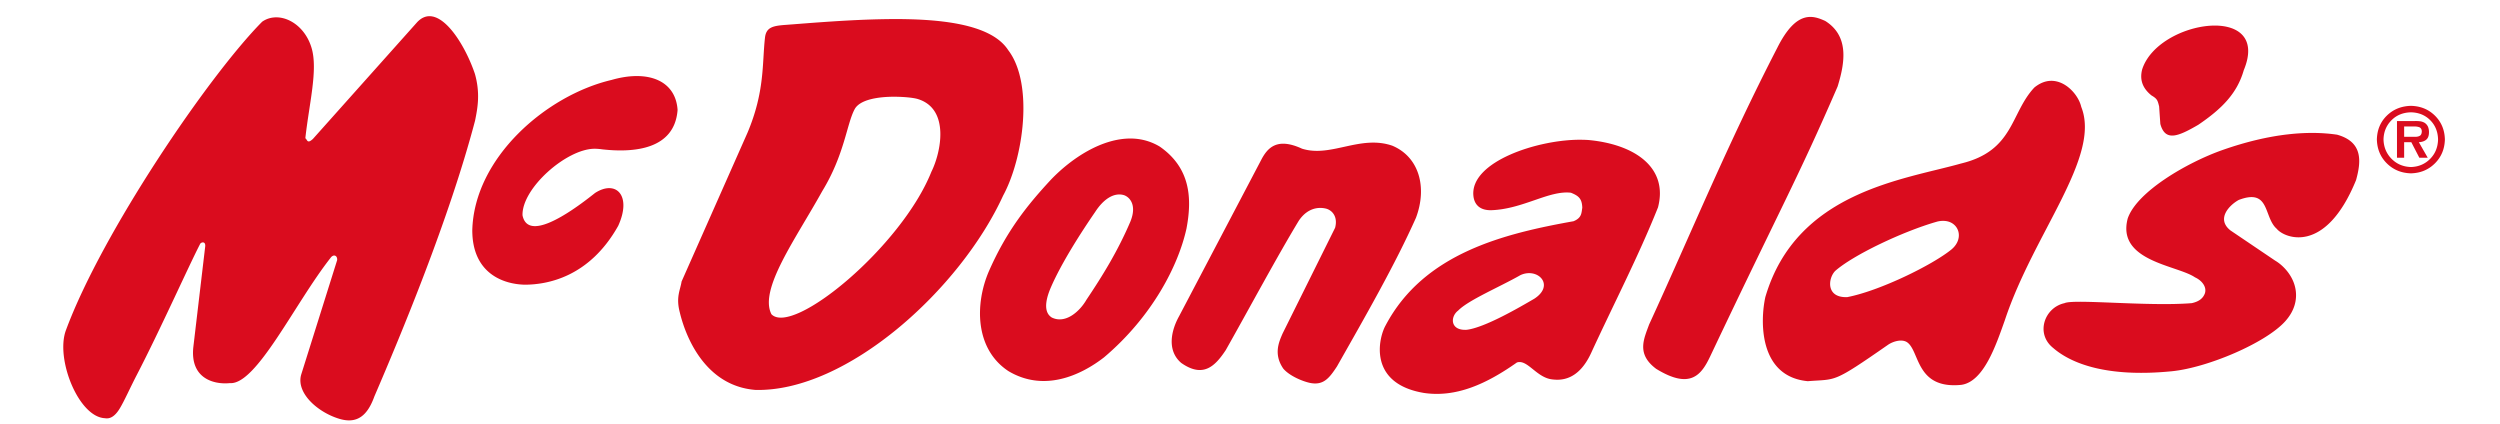 <svg height="424" viewBox="-1.373 -2.72 401.373 71.213" width="2500" xmlns="http://www.w3.org/2000/svg"><g fill="#da0b1e" fill-opacity=".996"><path d="m7.005 67.52c-4.45-.173-8.378-10.047-6.543-14.83 6.07-16.38 23.981-42.73 32.942-51.765 2.744-1.915 7.014.056 8.3 4.42 1.087 3.684-.414 9.32-1.051 15.16.337.182.274 1.03 1.272.11l17.425-19.514c3.408-3.821 7.932 3.098 9.787 8.602.9 3.22.477 5.614.02 7.85-4.363 16.564-12.435 35.908-16.912 46.316-1.142 3.179-2.854 4.624-5.785 3.781-3.594-1.032-7.427-4.314-6.497-7.472l6.033-19.208c.075-.797-.629-1.076-1.123-.357-5.969 7.584-12.453 21.364-16.9 21.012-2.523.268-6.723-.662-6.128-6.082l1.995-16.913c.065-.931-.781-.668-.893-.313-1.879 3.633-6.77 14.56-10.612 21.953-1.146 2.208-2.059 4.314-2.875 5.65-.837 1.37-1.671 1.742-2.454 1.6zm86.196-32.311c-4.886 8.717-12.033 9.86-15.612 9.888-3.663-.052-8.91-1.884-8.895-9.17.328-12.173 12.434-22.64 23.384-25.219 6.098-1.754 10.773.06 11.096 5.044-.505 6.674-7.38 7.204-12.652 6.612a9.724 9.724 0 0 0 -1.286-.101c-4.714.007-12.255 6.656-12.105 11.188.871 4.304 7.393.063 12.167-3.75 3.541-2.29 6.228.417 3.903 5.508zm45.145-34.716c-6.46.085-13.064.675-17.06.969-2.118.156-3.25.404-3.435 2.172-.49 4.313-.007 9.008-2.937 15.945l-11.07 24.988c-.22 1.45-.98 2.612-.293 5.197 1.068 4.458 4.47 12.386 12.744 13.008 15.395.325 34.384-16.987 41.548-32.623 3.435-6.324 5.173-18.833.852-24.46-2.873-4.428-11.56-5.312-20.349-5.196zm1.439 13.037c1.648.017 3.087.187 3.729.382 5.458 1.664 3.876 9.033 2.29 12.215-5.02 12.584-23.273 27.65-26.867 23.93-2.13-4.177 4.098-12.668 8.515-20.642 3.733-6.1 4.116-11.249 5.433-13.742.87-1.72 4.152-2.172 6.9-2.143zm39.581 7.018c-4.915-.07-10.038 3.31-13.477 6.9-3.969 4.277-7.473 8.63-10.454 15.445-2.325 5.448-2.344 12.98 3.29 16.707 6.033 3.612 12.213.682 16.06-2.29 8.156-6.896 12.509-15.49 13.86-21.64.982-5.159.634-10.208-4.493-13.772a9.447 9.447 0 0 0 -4.786-1.35zm-1.204 9.513c.957.331 2.202 1.67 1.05 4.466-2.1 4.917-4.654 9.055-7.368 13.102-1.126 1.957-3.515 4.101-5.809 2.986-1.777-1.085-.634-3.987-.146-5.109 1.783-4.109 5.102-9.26 7.4-12.597 1.396-2.17 3.168-3.361 4.873-2.848zm17.092 26.004c-1.76 2.654-3.762 4.787-7.487 2.173-2.456-2.089-1.692-5.466-.362-7.849l13.766-26.204c1.1-2.136 2.716-3.856 6.883-1.932 4.846 1.53 9.754-2.36 15.151-.505 4.51 1.887 5.911 6.974 3.985 12.11-3.465 7.766-8.317 16.235-13.282 24.991-1.289 1.954-2.263 3.214-4.555 2.737-1.358-.304-3.437-1.212-4.438-2.382-1.686-2.433-.733-4.504-.121-5.917l8.815-17.751c.507-1.91-.545-3.022-1.647-3.245-2.048-.414-3.59.703-4.511 2.158-3.713 6.148-8.131 14.41-12.197 21.616zm59.693-35.312c-7.162-.09-18.622 3.633-18.117 9.367.117 1.328.894 2.499 2.995 2.466 5.344-.18 9.706-3.37 13.39-2.936 1.293.518 1.86.99 1.908 2.525-.147.892-.083 1.693-1.468 2.261-11.736 2.103-25.153 5.378-31.566 17.5-1.159 2.044-3.036 9.729 6.402 11.335 5.498.83 10.637-1.572 15.65-5.11 1.73-.58 3.232 2.44 5.785 2.82 1.64.243 4.543.184 6.665-4.376 3.75-8.157 7.954-16.24 11.246-24.488 1.73-6.565-3.692-10.529-11.51-11.305-.435-.04-.903-.053-1.38-.059zm-8.662 22.404c2.2.061 3.671 2.406.792 4.287-2.553 1.488-8.313 4.85-11.363 5.227-2.792.167-2.802-2.197-1.439-3.23 1.72-1.76 6.934-3.946 10.424-5.932a3.38 3.38 0 0 1 1.586-.352zm30.315 13.989c-1.472 3.09-3.307 5.62-9.068 2.082-3.32-2.478-2.092-4.956-1.19-7.434 7.11-15.455 13.04-30.025 21.558-46.535 3.2-6.35 5.953-5.397 8.028-4.46 4.056 2.544 3.305 7.04 2.082 11.002-6.72 15.532-9.53 20.274-21.41 45.345zm57.157-46.288c-.866.033-1.78.37-2.701 1.116-4.054 4.303-3.395 10.63-12.333 12.772-9.603 2.723-27.669 4.711-32.857 22.434-.85 3.872-1.182 13.336 7.135 14.123 4.923-.4 4.026.454 13.545-6.164.864-.552 2.173-.907 3.024-.44 2.29 1.329 1.414 7.986 9.194 7.221 3.78-.513 5.828-6.636 7.331-10.864 4.852-14.642 16.188-27.432 12.83-35.823-.432-1.916-2.569-4.474-5.168-4.375zm-17.94 23.52c2.536.05 3.57 2.937 1.291 4.815-3.223 2.62-12.04 6.934-17.47 7.987-3.608.164-3.272-3.153-2.027-4.405 3.061-2.687 11.324-6.608 17.03-8.25a3.91 3.91 0 0 1 1.175-.147zm42.771-16.142c3.896-2.646 6.503-5.223 7.63-9.155 4.72-11.352-14.386-8.525-17.062-.139-.402 1.561-.074 3.042 1.55 4.355.978.58 1.037.806 1.299 1.854l.203 2.946c.824 3.03 3.015 2.097 6.38.139zm12.917 22.824c1.238.723 3.075 2.484 3.435 4.952.235 1.613-.161 3.46-1.77 5.244-3.3 3.657-13.075 7.782-19.005 8.374-10.944 1.094-16.962-1.304-19.962-3.916-3.013-2.403-1.456-6.79 1.915-7.518 1.521-.742 14.155.591 21.36 0 1.366-.294 1.943-.916 2.22-1.664.351-1.145-.617-2.202-1.664-2.668-2.942-2.04-13.214-2.694-11.305-9.885 1.553-4.547 10.054-9.425 15.848-11.478 8.173-2.881 14.587-3.296 19.314-2.6 4.392 1.224 4.048 4.524 3.19 7.628-5.17 12.671-12.097 9.706-13.316 8.184-2.252-1.962-1.087-6.865-6.38-4.855-1.541.834-3.873 3.176-1.387 5.132zm22.799-26.003c-1.626.039-2.976.589-4.053 1.644-1.076 1.055-1.633 2.391-1.673 3.993.04 1.618.597 2.956 1.673 4.023 1.077 1.067 2.427 1.634 4.053 1.674 1.618-.04 2.951-.607 4.022-1.674s1.634-2.405 1.674-4.023c-.04-1.602-.603-2.938-1.674-3.993-1.07-1.055-2.404-1.605-4.022-1.644zm0 1.086c1.297.033 2.372.461 3.23 1.321.857.86 1.289 1.94 1.32 3.23-.031 1.305-.463 2.39-1.32 3.26-.858.869-1.933 1.34-3.23 1.38-1.318-.04-2.402-.511-3.26-1.38-.857-.87-1.32-1.955-1.35-3.26.03-1.29.493-2.37 1.35-3.23.858-.86 1.942-1.288 3.26-1.32z"/><path d="m391.955 17.611v6.166h1.203v-2.613h1.204l1.351 2.613h1.41l-1.498-2.613c.547-.03.975-.18 1.263-.44.287-.26.438-.65.44-1.204a2.416 2.416 0 0 0 -.147-.91 1.55 1.55 0 0 0 -.587-.705c-.24-.14-.52-.23-.822-.264a6.234 6.234 0 0 0 -.852-.03zm1.203.91h1.498c.322-.016.623.005.94.089.316.083.504.321.528.704-.006.384-.112.637-.323.764s-.504.193-.851.176h-1.792v-1.732z"/></g></svg>